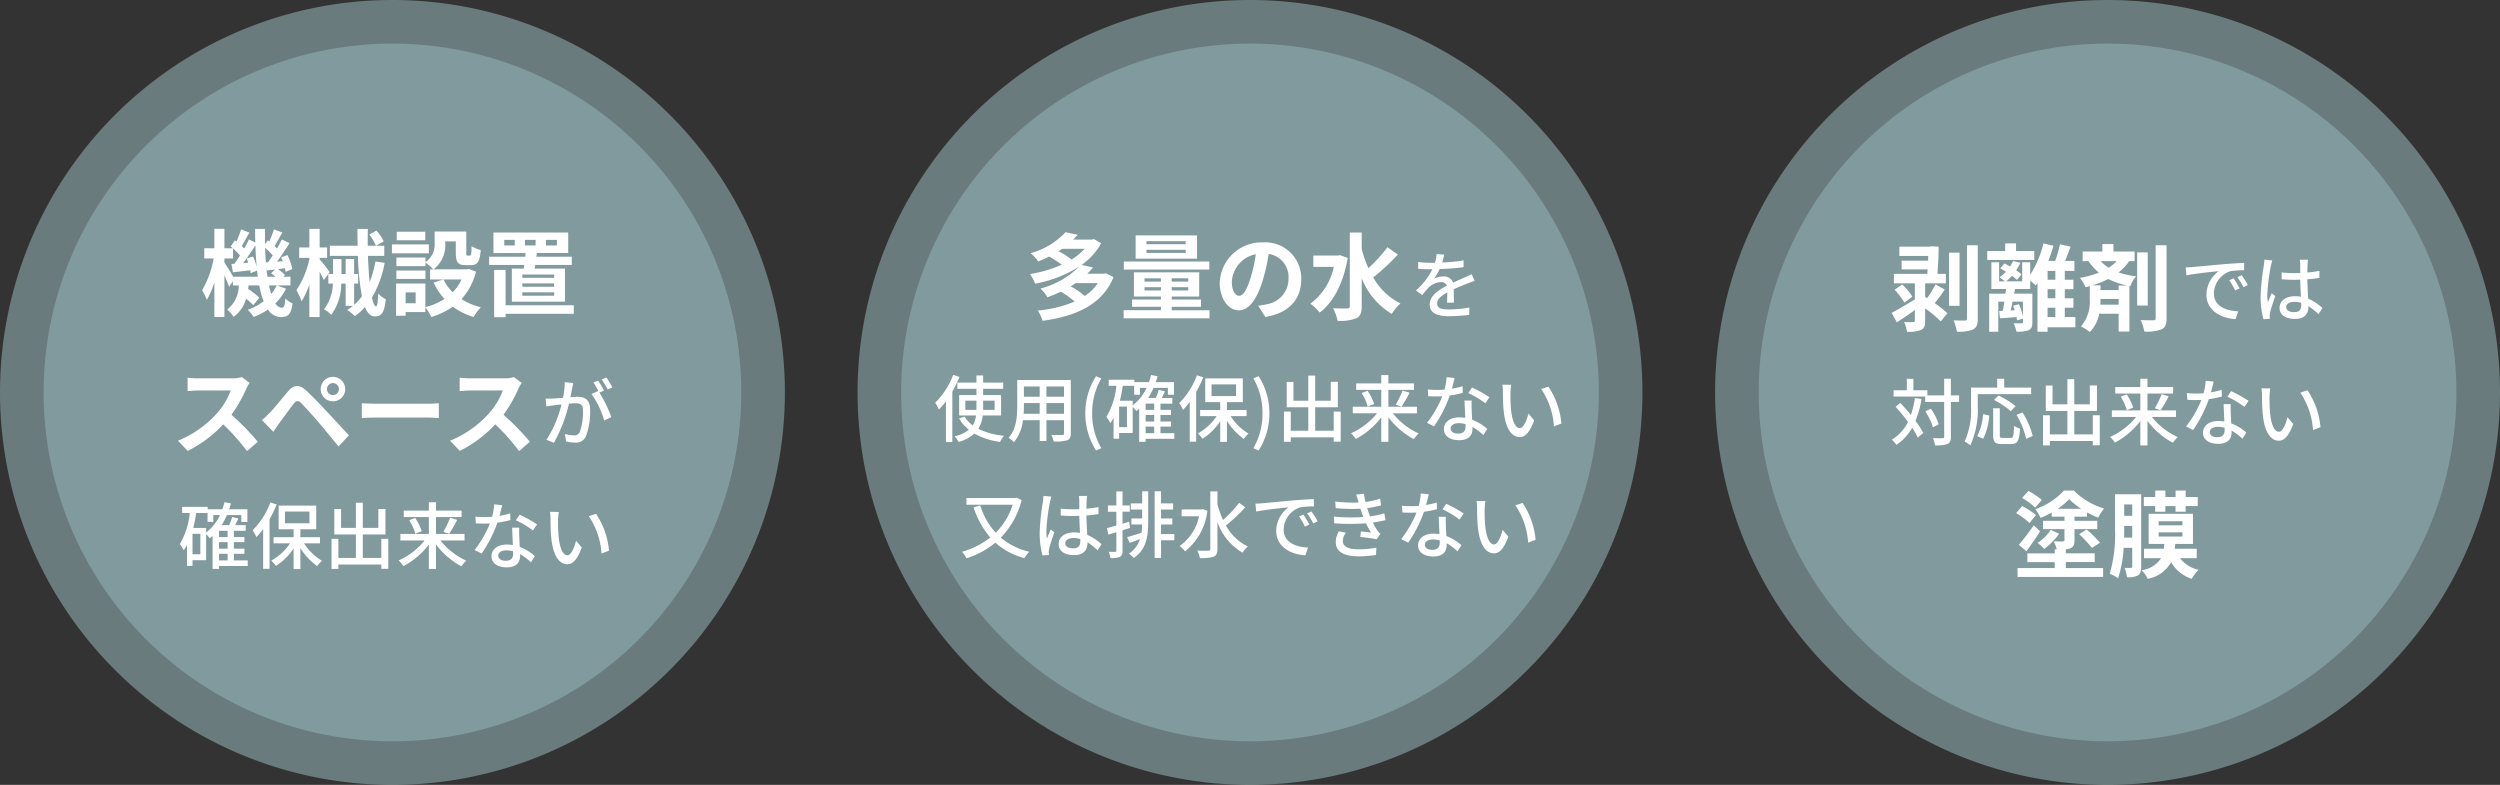 <svg xmlns="http://www.w3.org/2000/svg" width="344" height="107.999" viewBox="0 0 344 107.999">
  <rect x="0" y="0" width="344" height="107.999" fill="#333333" stroke="none"/>
  <defs>
    <style>
      .cls-1, .cls-2 {
        fill: #819a9d;
      }

      .cls-1 {
        opacity: 0.695;
      }

      .cls-3 {
        fill: #fff;
      }
    </style>
  </defs>
  <g id="グループ_875" data-name="グループ 875" transform="translate(-5035 322)">
    <path id="パス_203" data-name="パス 203" class="cls-1" d="M54,108h0a54,54,0,1,1,54-54,54,54,0,0,1-54,54" transform="translate(5271 -322)"/>
    <path id="パス_1" data-name="パス 1" class="cls-2" d="M48,96h0A48,48,0,1,1,96,48,48,48,0,0,1,48,96" transform="translate(5277 -316)"/>
    <path id="パス_706" data-name="パス 706" class="cls-3" d="M6.331-5.369A15.064,15.064,0,0,1,5.174-3.484L4.9-3.64V-5.512H7.748v-1.3H6.6c.078-1.2.156-2.587.156-3.744l-1.014-.052-.247.052H1.352v1.274H5.33l-.026.65H1.664v1.2H5.239L5.2-6.812H.6v1.3H3.484V-3.3C2.3-2.574,1.092-1.872.286-1.443l.728,1.3c.728-.494,1.625-1.079,2.47-1.69V-.377c0,.143-.052.182-.234.195S2.535-.169,2-.195a5.106,5.106,0,0,1,.4,1.339A4.526,4.526,0,0,0,4.329.9C4.784.689,4.9.325,4.9-.364v-1.7A15.179,15.179,0,0,1,7.046-.273L7.969-1.4A14.3,14.3,0,0,0,6.214-2.782c.468-.572.962-1.248,1.391-1.872ZM.7-4.628A8.975,8.975,0,0,1,2.041-2.847l1.1-.832a7.94,7.94,0,0,0-1.4-1.677ZM9.633-9.737H8.19v7.319H9.633Zm1.027-1.014V-.676c0,.221-.078.286-.3.286s-.871,0-1.547-.026a7.179,7.179,0,0,1,.455,1.547,5.188,5.188,0,0,0,2.236-.3c.468-.26.637-.663.637-1.5V-10.751Zm9.256.793H17.407v-1.053H15.912v1.053h-2.47v1.222h6.474Zm1.833,7.8h1.066V-.871H21.749Zm1.066-3.848H21.749V-7.215h1.066Zm0,2.548H21.749V-4.706h1.066Zm-4.459.468V-.975a9.932,9.932,0,0,0-.546-1.664L17-2.431c.078.195.156.4.221.624l-.559.026c.091-.364.182-.78.26-1.209ZM25.571-.871H24.115V-2.158H25.3v-1.3H24.115V-4.706H25.3v-1.3H24.115V-7.215h1.326V-8.593H24.154c.247-.6.507-1.3.754-1.963l-1.456-.325a17.409,17.409,0,0,1-.663,2.288h-.936a19.774,19.774,0,0,0,.7-2.093L21.177-11a14.588,14.588,0,0,1-1.82,4.316V-8.411h-1.1v2.626h-2.21a6.271,6.271,0,0,0,.793-.767,5.729,5.729,0,0,1,.689.572l.624-.767a6.54,6.54,0,0,0-.728-.559,6.214,6.214,0,0,0,.572-1.04L17-8.58a6.122,6.122,0,0,1-.416.754c-.26-.156-.52-.3-.754-.429l-.6.676c.247.143.52.3.78.468a5.415,5.415,0,0,1-.871.767c.208.143.533.39.741.559H15.08V-8.411H14.014v3.679h2.015c-.026.208-.052.416-.078.637H13.715V1.144h1.248V-2.99h.845c-.078.442-.143.884-.234,1.261l-.481.026.1,1c.7-.039,1.469-.1,2.275-.169a3.717,3.717,0,0,1,.078.455l.806-.247v.481c0,.13-.039.169-.195.169S17.524,0,17.069-.026a4.67,4.67,0,0,1,.39,1.157A4.175,4.175,0,0,0,19.136.936c.416-.208.52-.52.52-1.1V-4.095H17.147l.117-.637h2.093V-5.889c.286.234.585.507.754.676.078-.117.169-.234.247-.364V1.144h1.391V.533h3.822Zm5.954-4.342v.624h-2.5v-.65H27.911a12.967,12.967,0,0,0,2.184-.871,10.738,10.738,0,0,0,2.613.9ZM29-2.574a7.186,7.186,0,0,0,.026-.728v-.065h2.5v.793Zm2.236-5.993a5.328,5.328,0,0,1-1.079.91,7.011,7.011,0,0,1-1.118-.91Zm2.483,0V-9.893H30.81V-10.92H29.289v1.027H26.572v1.326h.793A8.2,8.2,0,0,0,28.8-6.981a14.087,14.087,0,0,1-2.6.715,7.085,7.085,0,0,1,.78,1.287c.195-.052.377-.1.572-.156v1.807A5.234,5.234,0,0,1,26.338.416a6.724,6.724,0,0,1,1.222.767,4.761,4.761,0,0,0,1.287-2.509h2.678V1.118h1.482V-5.148l.13.026a3.572,3.572,0,0,1,.806-1.352,13.1,13.1,0,0,1-2.431-.533,6.625,6.625,0,0,0,1.456-1.56Zm1.807-1.2H34.073v7.306h1.456Zm1.092-.988V-.715c0,.208-.091.286-.325.286s-.988,0-1.742-.026a6.157,6.157,0,0,1,.507,1.573A5.576,5.576,0,0,0,37.44.806c.507-.234.676-.663.676-1.521V-10.751Z" transform="translate(5295 -277.5)"/>
    <path id="パス_707" data-name="パス 707" class="cls-3" d="M.75-6.7l.1,1.09c1.12-.24,3.45-.48,4.46-.58a4.011,4.011,0,0,0-1.7,3.25C3.61-.74,5.66.31,7.62.41L7.98-.66c-1.65-.07-3.35-.68-3.35-2.5A3.316,3.316,0,0,1,6.84-6.17a9.637,9.637,0,0,1,1.95-.14V-7.32c-.69.02-1.69.08-2.76.17-1.84.16-3.62.33-4.35.4C1.48-6.73,1.13-6.71.75-6.7Zm6.6,1.5-.6.26a9.456,9.456,0,0,1,.8,1.4l.62-.28A13.961,13.961,0,0,0,7.35-5.2Zm1.11-.43-.6.27A9.385,9.385,0,0,1,8.7-3.98l.61-.29A14.444,14.444,0,0,0,8.46-5.63Zm6.12,4.38c0-.43.47-.72,1.14-.72a3.223,3.223,0,0,1,.93.14v.27c0,.63-.23,1.01-.97,1.01C15.04-.55,14.58-.78,14.58-1.25Zm3-6.51H16.45a4.921,4.921,0,0,1,.06.64v1.18c-.28.01-.55.02-.83.02a16.281,16.281,0,0,1-1.73-.09l.01.94c.58.04,1.13.07,1.71.07.28,0,.56-.01.84-.02.02.78.06,1.64.1,2.34a5.322,5.322,0,0,0-.81-.06c-1.34,0-2.13.68-2.13,1.6,0,.96.79,1.52,2.14,1.52,1.39,0,1.83-.79,1.83-1.71v-.05A9.508,9.508,0,0,1,19.03-.27l.54-.84A6.6,6.6,0,0,0,17.6-2.4c-.03-.77-.1-1.67-.11-2.67.58-.04,1.14-.11,1.66-.19v-.97A15.467,15.467,0,0,1,17.49-6c.01-.46.02-.89.03-1.14C17.53-7.34,17.55-7.56,17.58-7.76Zm-4.91.09-1.09-.1c-.01.26-.05.58-.08.83a30.683,30.683,0,0,0-.44,4.19A11.7,11.7,0,0,0,11.45.43l.89-.07c-.01-.12-.02-.27-.03-.37a2.581,2.581,0,0,1,.05-.46c.11-.51.45-1.53.72-2.29l-.5-.39c-.16.37-.38.87-.52,1.28a6.505,6.505,0,0,1-.08-1.07,26.437,26.437,0,0,1,.49-3.96C12.51-7.08,12.61-7.49,12.67-7.67Z" transform="translate(5335 -278.5)"/>
    <path id="パス_708" data-name="パス 708" class="cls-3" d="M-26.51-5.72a13.387,13.387,0,0,1-.55,2.32c-.48-.58-.98-1.16-1.46-1.66l-.65.53a25.988,25.988,0,0,1,1.71,2.08A5.819,5.819,0,0,1-29.68-.01a5.154,5.154,0,0,1,.63.72,6.764,6.764,0,0,0,2.16-2.35,10.1,10.1,0,0,1,.78,1.35l.75-.63a12.224,12.224,0,0,0-1.07-1.67A13.557,13.557,0,0,0-25.6-5.6Zm6.08-.37h-1.13v-2.3h-.92v2.3h-2.31V-6.8h-1.93V-8.38h-.9V-6.8h-1.82v.86h4.34v.75h2.62V-.42c0,.17-.07.22-.24.22s-.71.01-1.31-.01a4.3,4.3,0,0,1,.3.99A4.723,4.723,0,0,0-22.01.59c.32-.17.45-.44.45-1.01V-5.19h1.13Zm-2.8,3.98a7.519,7.519,0,0,0-1.09-2.15l-.76.36a8.326,8.326,0,0,1,1.05,2.19Zm5.37-4.16h7.35v-.9h-3.71V-8.39h-.97v1.22h-3.6v2.54A10.4,10.4,0,0,1-19.67.25a4.74,4.74,0,0,1,.79.53,11.9,11.9,0,0,0,1.02-5.41Zm5.21,1.65A12.445,12.445,0,0,0-15-6.08l-.63.61a12.331,12.331,0,0,1,2.31,1.54Zm-4.46,4.5a8.658,8.658,0,0,0,.83-3.2l-.85-.19a7.556,7.556,0,0,1-.81,3.02Zm2.69-.12c-.34,0-.41-.06-.41-.41V-4.32h-.91V-.65C-15.74.3-15.5.6-14.56.6h1.3c.88,0,1.12-.46,1.21-2.12a2.926,2.926,0,0,1-.82-.38c-.05,1.41-.1,1.66-.46,1.66Zm1.89-3.18a11.025,11.025,0,0,1,1.32,3.3l.91-.38a10.687,10.687,0,0,0-1.41-3.25Zm10.5.06V-.73H-4.58V-3.96h3.12v-3.5h-.98v2.6H-4.58V-8.32h-.95v3.46H-7.57V-7.45H-8.5v3.49h2.97V-.73H-7.94V-3.36h-.94V.79h.94V.18h5.91V.77h.96V-3.36Zm11.45.23v-.9H5.49V-6.35H9.02v-.89H5.49V-8.39H4.51v1.15H1.06v.89H4.51v2.32H.59v.9H3.93A9.68,9.68,0,0,1,.35-.38,4.47,4.47,0,0,1,1.01.4a10.655,10.655,0,0,0,3.5-2.96V.79h.98V-2.58A10.753,10.753,0,0,0,9,.43a4.56,4.56,0,0,1,.65-.79A9.659,9.659,0,0,1,6.1-3.13ZM1.81-5.92a7.279,7.279,0,0,1,.84,1.86l.88-.35a7.125,7.125,0,0,0-.9-1.82ZM7.3-4.05A17.881,17.881,0,0,0,8.41-5.97l-.97-.29A12.4,12.4,0,0,1,6.5-4.32Zm7.3-3.94L13.5-8.1a8.161,8.161,0,0,1-.29,1.71c-.35.03-.7.04-1.03.04-.4,0-.88-.02-1.27-.06l.07.93c.4.02.82.03,1.2.03.24,0,.48-.01.73-.02a15.018,15.018,0,0,1-2.1,3.65l.96.49a17.892,17.892,0,0,0,2.17-4.25,13.423,13.423,0,0,0,1.79-.36l-.03-.92a9.562,9.562,0,0,1-1.47.34C14.38-7.08,14.52-7.64,14.6-7.99Zm-.54,6.93c0-.41.45-.71,1.11-.71a3.482,3.482,0,0,1,.93.13c.01.13.01.25.01.34,0,.54-.25.96-1.01.96C14.42-.34,14.06-.63,14.06-1.06Zm2.89-3.83h-.98c.02.66.07,1.6.1,2.39a5.733,5.733,0,0,0-.85-.07c-1.24,0-2.09.66-2.09,1.6,0,1.04.94,1.54,2.1,1.54,1.32,0,1.83-.69,1.83-1.54v-.28a7.8,7.8,0,0,1,1.5,1.12l.53-.85a6.516,6.516,0,0,0-2.07-1.26c-.03-.57-.06-1.15-.07-1.48C16.94-4.12,16.93-4.47,16.95-4.89Zm1.88.38.57-.83A17.7,17.7,0,0,0,17-6.68l-.51.77A12.716,12.716,0,0,1,18.83-4.51Zm3.56-2.54-1.22-.02a5.116,5.116,0,0,1,.08.94c0,.6.01,1.8.11,2.68C21.63-.82,22.56.14,23.57.14c.73,0,1.35-.59,1.98-2.3l-.79-.93c-.23.91-.67,2-1.17,2-.67,0-1.08-1.06-1.23-2.63a22.389,22.389,0,0,1-.07-2.25A8.186,8.186,0,0,1,22.39-7.05Zm5.12.25-.99.33a10.379,10.379,0,0,1,1.75,5.14l1.03-.4A10.892,10.892,0,0,0,27.51-6.8Z" transform="translate(5325 -261.5)"/>
    <path id="パス_709" data-name="パス 709" class="cls-3" d="M-9.048-9.711a9.9,9.9,0,0,0-1.846-1.235l-.871.962A9.431,9.431,0,0,1-9.958-8.658Zm-.806,2.093a9.233,9.233,0,0,0-1.9-1.248l-.832.975a9.988,9.988,0,0,1,1.846,1.352Zm-1.313,4.979c.624-.845,1.313-1.846,1.885-2.743l-.871-.845a31.063,31.063,0,0,1-2.054,2.691ZM-7.826-5.59A6.253,6.253,0,0,1-9.633-3.8a5.489,5.489,0,0,1,.9.832A8.552,8.552,0,0,0-6.669-5.057Zm.962-2.9A9.385,9.385,0,0,0-5.278-9.815,9.312,9.312,0,0,0-3.627-8.489Zm1.118,7.332h3.978v-1.2H-5.746V-2.9a2.688,2.688,0,0,0,.637-.156c.442-.195.559-.507.559-1.131V-5.694h3.133V-6.838H-4.55V-7.41h1.729v-.585a13.527,13.527,0,0,0,1.534.728A7.731,7.731,0,0,1-.481-8.528,9.845,9.845,0,0,1-4.641-11H-5.993A9.7,9.7,0,0,1-9.932-8.437a6.93,6.93,0,0,1,.715,1.2,11.879,11.879,0,0,0,1.534-.741v.572h1.755v.572H-8.879v1.144h2.951V-4.2c0,.143-.065.182-.221.2S-6.9-4-7.41-4.017a5.262,5.262,0,0,1,.416,1.092h-.273v.572h-3.77v1.2h3.77v.819h-5.122V.884H-.611V-.338H-5.746Zm1.833-3.848a16.1,16.1,0,0,1,1.755,1.9l1.118-.715a17.345,17.345,0,0,0-1.833-1.82ZM6.552-8.086h1.4v-.78h1.4v.78h1.391v-.78h1.664v-1.248H10.751V-11H9.36v.884h-1.4V-11h-1.4v.884H4.992v1.248h1.56ZM2.275-4.524c.013-.455.013-.884.013-1.287v-.325H3.393v1.612ZM3.393-9.087v1.56H2.288v-1.56Zm1.235-1.4h-3.6v4.68A19.62,19.62,0,0,1,.3.455a4.459,4.459,0,0,1,1.144.624,15.674,15.674,0,0,0,.767-4.2H3.393V-.559c0,.143-.052.195-.169.195-.143.013-.52.013-.9,0A4.628,4.628,0,0,1,2.678.923,2.82,2.82,0,0,0,4.186.676c.351-.234.442-.611.442-1.209Zm2.4,5.239h3.276v.572H7.033Zm0-1.521h3.276v.559H7.033ZM12.272-1.69v-1.3H9.243c.026-.221.052-.429.078-.663h2.431V-7.8h-6.1v4.147H7.813q-.039.351-.078.663H5.018v1.3h2.34A3.735,3.735,0,0,1,4.693-.039,3.613,3.613,0,0,1,5.5,1.144a4.569,4.569,0,0,0,3.25-2.3,4.945,4.945,0,0,0,2.834,2.3A5.649,5.649,0,0,1,12.532-.1,4.339,4.339,0,0,1,9.971-1.69Z" transform="translate(5325 -243.5)"/>
    <path id="パス_203-2" data-name="パス 203" class="cls-1" d="M54,108h0a54,54,0,1,1,54-54,54,54,0,0,1-54,54" transform="translate(5153 -322)"/>
    <path id="パス_1-2" data-name="パス 1" class="cls-2" d="M48,96h0A48,48,0,1,1,96,48,48,48,0,0,1,48,96" transform="translate(5159 -316)"/>
    <path id="パス_710" data-name="パス 710" class="cls-3" d="M10.062-4.043A6.285,6.285,0,0,1,8.268-2.275,11.311,11.311,0,0,0,6.318-3.6c.247-.143.468-.286.689-.442ZM8.242-8.762A8.1,8.1,0,0,1,6.448-7.293,10.706,10.706,0,0,0,4.654-8.424c.169-.117.325-.221.481-.338ZM11.18-5.395l-.26.065H8.593A10,10,0,0,0,9.4-6.188l-1.56-.364a8.894,8.894,0,0,0,2.678-2.977L9.529-10.1l-.26.065h-2.6q.331-.331.624-.663L5.616-11.05a10.31,10.31,0,0,1-4.8,2.886A5.419,5.419,0,0,1,1.859-7.02,14.406,14.406,0,0,0,3.354-7.7,14.881,14.881,0,0,1,5.1-6.578,17.424,17.424,0,0,1,.715-5.291,5.464,5.464,0,0,1,1.43-3.965,17.208,17.208,0,0,0,7.462-6.292a11.839,11.839,0,0,1-5.3,3,4.431,4.431,0,0,1,.949,1.2,16.3,16.3,0,0,0,1.859-.78A13.836,13.836,0,0,1,6.877-1.508,16.864,16.864,0,0,1,1.807-.273a6.1,6.1,0,0,1,.65,1.417C6.916.533,10.647-1,12.22-4.862Zm10.972-4h-5.4v-.416h5.4Zm0,1.2h-5.4v-.429h5.4Zm1.56-2.418h-8.45V-7.41h8.45Zm1.69,3.6H13.637v1.105H25.4ZM16.484-3.029v-.455h2.262v.455Zm0-1.677h2.262v.455H16.484Zm6.019.455H20.228v-.455H22.5Zm0,1.222H20.228v-.455H22.5ZM20.228-.312V-.78h4.03v-1h-4.03V-2.2h3.783V-5.525H15.028V-2.2h3.718v.416H14.768v1h3.978v.468H13.611V.806H25.428V-.312ZM38.051-4.576A4.95,4.95,0,0,0,32.8-9.646a5.776,5.776,0,0,0-5.967,5.564c0,2.2,1.2,3.783,2.639,3.783,1.417,0,2.535-1.612,3.315-4.238a26.291,26.291,0,0,0,.78-3.523A3.214,3.214,0,0,1,36.3-4.628a3.528,3.528,0,0,1-2.964,3.484,10,10,0,0,1-1.209.208L33.1.611C36.374.1,38.051-1.833,38.051-4.576ZM28.5-4.251a4.092,4.092,0,0,1,3.3-3.77,19.513,19.513,0,0,1-.689,3.146C30.576-3.12,30.069-2.3,29.523-2.3,29.016-2.3,28.5-2.938,28.5-4.251Zm14.9-3.64-.286.052H39.715v1.56h2.821A8.515,8.515,0,0,1,39.3-1.209,6.038,6.038,0,0,1,40.586.013c1.833-1.352,3.263-3.991,3.861-7.514Zm6.513-1.092A21.407,21.407,0,0,1,47.294-6.1a17.259,17.259,0,0,1-.923-2.613V-11H44.733V-.871c0,.221-.091.312-.351.312s-1.092.013-1.95-.026a6.106,6.106,0,0,1,.611,1.729A6.087,6.087,0,0,0,45.63.793c.533-.26.741-.728.741-1.664V-4.706a10.016,10.016,0,0,0,4.134,4.9,6.49,6.49,0,0,1,1.2-1.443,8.705,8.705,0,0,1-3.744-3.575A32.664,32.664,0,0,0,51.35-7.969Z" transform="translate(5176 -279)"/>
    <path id="パス_711" data-name="パス 711" class="cls-3" d="M4.72-7.96,3.68-8.04a4.98,4.98,0,0,1-.23,1.19c-.2.01-.4.01-.59.01a12.926,12.926,0,0,1-1.72-.11v.94c.56.04,1.25.06,1.67.06H3.1A10.048,10.048,0,0,1,.84-3.03l.86.64a10.876,10.876,0,0,1,.91-1.07,2.549,2.549,0,0,1,1.66-.72.8.8,0,0,1,.82.5c-1.16.59-2.36,1.37-2.36,2.6S3.89.51,5.38.51A25.465,25.465,0,0,0,8.16.33L8.19-.68a17.028,17.028,0,0,1-2.78.26c-1.01,0-1.66-.14-1.66-.82,0-.59.54-1.05,1.4-1.52-.01.49-.02,1.06-.04,1.41h.95c-.01-.48-.02-1.28-.03-1.85.7-.32,1.35-.58,1.86-.78.3-.12.73-.28,1.02-.37L8.5-5.27c-.32.16-.61.29-.95.44-.47.22-.98.43-1.6.72a1.316,1.316,0,0,0-1.34-.85,2.937,2.937,0,0,0-1.28.3A8.024,8.024,0,0,0,4.1-5.98a30.9,30.9,0,0,0,3.29-.26v-.93a23.054,23.054,0,0,1-2.94.29C4.58-7.31,4.66-7.68,4.72-7.96Z" transform="translate(5229 -279)"/>
    <path id="パス_712" data-name="パス 712" class="cls-3" d="M-40.84-8.42a10.8,10.8,0,0,1-2.48,3.84,6.2,6.2,0,0,1,.51.94,10.159,10.159,0,0,0,.97-1.14V.83h.88V-6.12a17,17,0,0,0,.99-2.01Zm1.67,4.82V-4.87h1.53V-3.6Zm4.03-1.27V-3.6h-1.58V-4.87Zm.89,2.04V-5.64h-2.47V-6.5h2.76v-.85h-2.76v-.99h-.92v.99h-2.63v.85h2.63v.86h-2.38v2.81h2.32a3.316,3.316,0,0,1-.45,1.36,4.108,4.108,0,0,1-1.12-1.2l-.76.24A5.442,5.442,0,0,0-38.69-.87a4.58,4.58,0,0,1-1.97.9,3.97,3.97,0,0,1,.57.78A5.275,5.275,0,0,0-37.93-.34,9.708,9.708,0,0,0-34.39.8a4.06,4.06,0,0,1,.55-.84A9.908,9.908,0,0,1-37.39-1a4.06,4.06,0,0,0,.61-1.83Zm6.24-.23V-4.54h2.42v1.48Zm-3.14,0c.03-.37.04-.74.04-1.08v-.4h2.17v1.48Zm2.21-3.76v1.41h-2.17V-6.82Zm3.35,1.41h-2.42V-6.82h2.42Zm.93-2.3h-7.37v3.56c0,1.41-.1,3.18-1.19,4.39a3.078,3.078,0,0,1,.73.61,5.736,5.736,0,0,0,1.25-3.03h2.3V.68h.93V-2.18h2.42V-.39c0,.19-.07.25-.25.25s-.85.01-1.49-.02a3.842,3.842,0,0,1,.31.9A5.474,5.474,0,0,0-25.15.58c.36-.14.49-.42.49-.96Zm3.48,9.7.72-.32a9.337,9.337,0,0,1-1.26-4.8,9.388,9.388,0,0,1,1.26-4.8l-.72-.31a9.423,9.423,0,0,0-1.48,5.11A9.432,9.432,0,0,0-21.18,1.99Zm6.82-3.29h1.18v.91h-1.18Zm-1.78-3.56h-1.77c.17-.65.3-1.35.41-2.05h1.56v1.23h.79v-.95h.92a6.349,6.349,0,0,1-1.91,2.4Zm-.79,3.63h-1.08V-4.05h1.08Zm3.75-2.37h-1.18v-.86h1.18Zm0,1.6h-1.18v-.9h1.18Zm2.77,1.61h-1.91V-1.3h1.45V-2h-1.45v-.9h1.45v-.7h-1.45v-.86h1.63v-.78h-1.45c.15-.29.3-.61.44-.92l-.86-.19a7.627,7.627,0,0,1-.41,1.11h-1.04a8.746,8.746,0,0,0,.74-1.39h1.97v.95h.84V-7.42h-2.51c.09-.26.18-.53.25-.81l-.89-.17a10.115,10.115,0,0,1-.29.98h-2.02v-.33h-3.52v.84h1.05a10.189,10.189,0,0,1-1.36,4.26,6.748,6.748,0,0,1,.52.88,5.558,5.558,0,0,0,.46-.75V.36h.76V-.42h1.87V-4a4.614,4.614,0,0,1,.5.57q.2-.15.39-.33V.79h.89V.38h3.95ZM-7.3-8.36A10.686,10.686,0,0,1-9.74-4.53a5.5,5.5,0,0,1,.52.94A10.679,10.679,0,0,0-8.29-4.7V.77h.88V-6.05a18.018,18.018,0,0,0,.98-2.03Zm2.01,1.25h3.37V-5.5H-5.29ZM-.47-2.74v-.84h-2.7V-4.67H-.99V-7.93H-6.16v3.26H-4.1v1.09H-6.86v.84h2.27A7.332,7.332,0,0,1-7.18-.36a4.1,4.1,0,0,1,.64.74A8.137,8.137,0,0,0-4.1-2.04V.8h.93V-2.09A8.584,8.584,0,0,0-.85.4,4.156,4.156,0,0,1-.2-.34a7.433,7.433,0,0,1-2.47-2.4ZM1.18,1.99A9.355,9.355,0,0,0,2.67-3.13,9.346,9.346,0,0,0,1.18-8.24l-.72.31a9.389,9.389,0,0,1,1.26,4.8A9.337,9.337,0,0,1,.46,1.67ZM11.52-3.36V-.73H8.97V-3.96h3.12v-3.5h-.98v2.6H8.97V-8.32H8.02v3.46H5.98V-7.45H5.05v3.49H8.02V-.73H5.61V-3.36H4.67V.79h.94V.18h5.91V.77h.96V-3.36Zm11.45.23v-.9H19.04V-6.35h3.53v-.89H19.04V-8.39h-.98v1.15H14.61v.89h3.45v2.32H14.14v.9h3.34A9.68,9.68,0,0,1,13.9-.38a4.47,4.47,0,0,1,.66.78,10.655,10.655,0,0,0,3.5-2.96V.79h.98V-2.58A10.753,10.753,0,0,0,22.55.43a4.561,4.561,0,0,1,.65-.79,9.659,9.659,0,0,1-3.55-2.77ZM15.36-5.92a7.279,7.279,0,0,1,.84,1.86l.88-.35a7.125,7.125,0,0,0-.9-1.82Zm5.49,1.87a17.881,17.881,0,0,0,1.11-1.92l-.97-.29a12.4,12.4,0,0,1-.94,1.94Zm7.3-3.94-1.1-.11a8.161,8.161,0,0,1-.29,1.71c-.35.03-.7.04-1.03.04-.4,0-.88-.02-1.27-.06l.07.93c.4.02.82.03,1.2.03.24,0,.48-.01.73-.02a15.018,15.018,0,0,1-2.1,3.65l.96.49a17.892,17.892,0,0,0,2.17-4.25,13.423,13.423,0,0,0,1.79-.36l-.03-.92a9.562,9.562,0,0,1-1.47.34C27.93-7.08,28.07-7.64,28.15-7.99Zm-.54,6.93c0-.41.45-.71,1.11-.71a3.482,3.482,0,0,1,.93.13c.01.13.01.25.01.34,0,.54-.25.96-1.01.96C27.97-.34,27.61-.63,27.61-1.06ZM30.5-4.89h-.98c.02.66.07,1.6.1,2.39a5.733,5.733,0,0,0-.85-.07c-1.24,0-2.09.66-2.09,1.6,0,1.04.94,1.54,2.1,1.54,1.32,0,1.83-.69,1.83-1.54v-.28a7.8,7.8,0,0,1,1.5,1.12l.53-.85a6.516,6.516,0,0,0-2.07-1.26c-.03-.57-.06-1.15-.07-1.48C30.49-4.12,30.48-4.47,30.5-4.89Zm1.88.38.57-.83a17.7,17.7,0,0,0-2.4-1.34l-.51.77A12.716,12.716,0,0,1,32.38-4.51Zm3.56-2.54-1.22-.02a5.116,5.116,0,0,1,.08.94c0,.6.01,1.8.11,2.68C35.18-.82,36.11.14,37.12.14c.73,0,1.35-.59,1.98-2.3l-.79-.93c-.23.91-.67,2-1.17,2-.67,0-1.08-1.06-1.23-2.63a22.389,22.389,0,0,1-.07-2.25A8.186,8.186,0,0,1,35.94-7.05Zm5.12.25-.99.33a10.379,10.379,0,0,1,1.75,5.14l1.03-.4A10.892,10.892,0,0,0,41.06-6.8Z" transform="translate(5207 -262)"/>
    <path id="パス_713" data-name="パス 713" class="cls-3" d="M-32.09-7.52l-.17.05h-6.76v.92h6.37A9.436,9.436,0,0,1-34.99-2.7a9.77,9.77,0,0,1-2.13-3.75l-.91.26a11.888,11.888,0,0,0,2.29,4.15A11.434,11.434,0,0,1-39.63-.07a3.756,3.756,0,0,1,.62.89,11.787,11.787,0,0,0,3.97-2.15A9.587,9.587,0,0,0-31.03.8a4.259,4.259,0,0,1,.65-.88,9.287,9.287,0,0,1-3.91-1.94,11.392,11.392,0,0,0,2.87-5.17Zm6.67,6.27c0-.43.47-.72,1.14-.72a3.223,3.223,0,0,1,.93.14v.27c0,.63-.23,1.01-.97,1.01C-24.96-.55-25.42-.78-25.42-1.25Zm3-6.51h-1.13a4.921,4.921,0,0,1,.06.64v1.18c-.28.01-.55.02-.83.02a16.281,16.281,0,0,1-1.73-.09l.01.94c.58.04,1.13.07,1.71.07.28,0,.56-.01.84-.02.02.78.06,1.64.1,2.34a5.322,5.322,0,0,0-.81-.06c-1.34,0-2.13.68-2.13,1.6,0,.96.79,1.52,2.14,1.52,1.39,0,1.83-.79,1.83-1.71v-.05A9.508,9.508,0,0,1-20.97-.27l.54-.84A6.6,6.6,0,0,0-22.4-2.4c-.03-.77-.1-1.67-.11-2.67.58-.04,1.14-.11,1.66-.19v-.97A15.467,15.467,0,0,1-22.51-6c.01-.46.02-.89.03-1.14C-22.47-7.34-22.45-7.56-22.42-7.76Zm-4.91.09-1.09-.1c-.01.26-.05.58-.08.83a30.683,30.683,0,0,0-.44,4.19A11.7,11.7,0,0,0-28.55.43l.89-.07c-.01-.12-.02-.27-.03-.37a2.581,2.581,0,0,1,.05-.46c.11-.51.45-1.53.72-2.29l-.5-.39c-.16.37-.38.87-.52,1.28a6.505,6.505,0,0,1-.08-1.07,26.437,26.437,0,0,1,.49-3.96C-27.49-7.08-27.39-7.49-27.33-7.67Zm10.7,3.46-.91.27V-5.59h1v-.86h-1V-8.38h-.85v1.93h-1.16v.86h1.16v1.9c-.49.14-.94.27-1.3.36l.21.9c.33-.11.7-.22,1.09-.34V-.24c0,.14-.05.17-.18.17-.11.01-.48.01-.88,0a2.969,2.969,0,0,1,.25.86A2.983,2.983,0,0,0-17.9.62c.27-.15.36-.4.36-.86V-3.03c.34-.11.69-.22,1.03-.33Zm1.79-2.52H-16.4v.84h1.56v1.23h-1.48v.83h1.48a10.523,10.523,0,0,1-.09,1.14c-.74.24-1.45.46-1.98.6l.36.8c.44-.16.93-.34,1.42-.53A3.721,3.721,0,0,1-16.66.17,4.324,4.324,0,0,1-16,.79c1.77-1.22,1.99-3.02,1.99-5V-8.4h-.83Zm4.43,4.22h-1.83V-3.83h1.55v-.83h-1.55V-5.89h1.66v-.84h-1.66V-8.4h-.88V.77h.88V-1.66h1.83Zm3.92-3.43-.18.04H-9.41v.94h2.4A6.7,6.7,0,0,1-9.69-.86a3.759,3.759,0,0,1,.76.73A8.466,8.466,0,0,0-5.86-5.71Zm4.99-.87A17.355,17.355,0,0,1-3.71-4.45,13.694,13.694,0,0,1-4.48-6.6V-8.38h-.98V-.47c0,.18-.08.25-.28.25s-.83.01-1.51-.02A4.369,4.369,0,0,1-6.89.79,5.512,5.512,0,0,0-4.99.6c.36-.17.51-.46.51-1.07V-4.16A7.869,7.869,0,0,0-1.02.05,4.058,4.058,0,0,1-.3-.81,6.691,6.691,0,0,1-3.31-3.69,23.034,23.034,0,0,0-.64-6.2ZM.75-6.7l.1,1.09c1.12-.24,3.45-.48,4.46-.58a4.011,4.011,0,0,0-1.7,3.25C3.61-.74,5.66.31,7.62.41L7.98-.66c-1.65-.07-3.35-.68-3.35-2.5A3.316,3.316,0,0,1,6.84-6.17a9.637,9.637,0,0,1,1.95-.14V-7.32c-.69.02-1.69.08-2.76.17-1.84.16-3.62.33-4.35.4C1.48-6.73,1.13-6.71.75-6.7Zm6.6,1.5-.6.26a9.456,9.456,0,0,1,.8,1.4l.62-.28A13.961,13.961,0,0,0,7.35-5.2Zm1.11-.43-.6.27A9.385,9.385,0,0,1,8.7-3.98l.61-.29A14.444,14.444,0,0,0,8.46-5.63Zm6.46-1.32.03.09a20.35,20.35,0,0,1-3.22-.13l.06.91A23.7,23.7,0,0,0,15.2-6c.07.21.14.44.23.7.05.14.11.29.17.44a23.368,23.368,0,0,1-4.06-.06l.05.93a31.922,31.922,0,0,0,4.38,0,10.309,10.309,0,0,0,.68,1.26c-.31-.03-.91-.09-1.39-.14l-.08.76a22.079,22.079,0,0,1,2.26.31l.5-.74a2.61,2.61,0,0,1-.41-.47,9.409,9.409,0,0,1-.62-1.09,16.286,16.286,0,0,0,1.73-.33l-.16-.94a11.01,11.01,0,0,1-1.96.42c-.07-.19-.14-.37-.2-.54s-.13-.38-.2-.59a13.83,13.83,0,0,0,1.92-.39l-.13-.91a10.99,10.99,0,0,1-2.02.45,9.311,9.311,0,0,1-.21-1.13l-1.07.12C14.73-7.61,14.83-7.27,14.92-6.95ZM13.2-2.7l-.98-.19a3.025,3.025,0,0,0-.42,1.5C11.82-.04,12.98.55,14.96.55A15.788,15.788,0,0,0,17.34.37l.05-1.01a11.813,11.813,0,0,1-2.44.22c-1.46,0-2.18-.37-2.18-1.16A1.92,1.92,0,0,1,13.2-2.7ZM24.6-7.99,23.5-8.1a8.161,8.161,0,0,1-.29,1.71c-.35.03-.7.04-1.03.04-.4,0-.88-.02-1.27-.06l.07.93c.4.02.82.03,1.2.03.24,0,.48-.01.73-.02a15.018,15.018,0,0,1-2.1,3.65l.96.49a17.892,17.892,0,0,0,2.17-4.25,13.423,13.423,0,0,0,1.79-.36l-.03-.92a9.562,9.562,0,0,1-1.47.34C24.38-7.08,24.52-7.64,24.6-7.99Zm-.54,6.93c0-.41.45-.71,1.11-.71a3.482,3.482,0,0,1,.93.13c.01.13.01.25.01.34,0,.54-.25.96-1.01.96C24.42-.34,24.06-.63,24.06-1.06Zm2.89-3.83h-.98c.02.66.07,1.6.1,2.39a5.733,5.733,0,0,0-.85-.07c-1.24,0-2.09.66-2.09,1.6,0,1.04.94,1.54,2.1,1.54,1.32,0,1.83-.69,1.83-1.54v-.28a7.8,7.8,0,0,1,1.5,1.12l.53-.85a6.516,6.516,0,0,0-2.07-1.26c-.03-.57-.06-1.15-.07-1.48C26.94-4.12,26.93-4.47,26.95-4.89Zm1.88.38.57-.83A17.7,17.7,0,0,0,27-6.68l-.51.77A12.716,12.716,0,0,1,28.83-4.51Zm3.56-2.54-1.22-.02a5.116,5.116,0,0,1,.08.94c0,.6.01,1.8.11,2.68C31.63-.82,32.56.14,33.57.14c.73,0,1.35-.59,1.98-2.3l-.79-.93c-.23.91-.67,2-1.17,2-.67,0-1.08-1.06-1.23-2.63a22.389,22.389,0,0,1-.07-2.25A8.186,8.186,0,0,1,32.39-7.05Zm5.12.25-.99.33a10.379,10.379,0,0,1,1.75,5.14l1.03-.4A10.892,10.892,0,0,0,37.51-6.8Z" transform="translate(5207 -246)"/>
    <path id="パス_203-3" data-name="パス 203" class="cls-1" d="M54,108h0a54,54,0,1,1,54-54,54,54,0,0,1-54,54" transform="translate(5035 -322)"/>
    <path id="パス_1-3" data-name="パス 1" class="cls-2" d="M48,96h0A48,48,0,1,1,96,48,48,48,0,0,1,48,96" transform="translate(5041 -316)"/>
    <path id="パス_714" data-name="パス 714" class="cls-3" d="M-15.431-3.224a5.372,5.372,0,0,1-.754,1.183c-.1-.351-.208-.754-.3-1.183Zm-5.98-1.2c-.312-.546-.936-1.547-1.209-1.95v-.559h1.183V-8.307a8.39,8.39,0,0,1,.962.962c-.26.416-.533.806-.78,1.144l-.4.026.208,1.144c.728-.078,1.534-.182,2.379-.273.026.143.039.273.052.39l.884-.351c.039.286.078.572.1.845Zm1.859-2.509a6.132,6.132,0,0,1,.208.585l-.7.052c.559-.728,1.17-1.638,1.69-2.444.026,1.04.091,2.041.182,2.99A7.749,7.749,0,0,0-18.681-7.2Zm2.639.546c-.052-.65-.091-1.313-.1-2.015a8.79,8.79,0,0,1,1.04,1.053c-.221.338-.442.663-.65.936Zm.221,1.963c-.065-.39-.117-.793-.156-1.222l.078.364c.364-.039.741-.091,1.144-.13l-.585.507a7.258,7.258,0,0,1,.624.481Zm1.339,1.2h1.82v-1.2h-.988l.247-.221a5.081,5.081,0,0,0-.988-.819l.962-.13a5.047,5.047,0,0,1,.1.507l.923-.39A7.967,7.967,0,0,0-13.949-7.4l-.871.312c.078.169.156.351.221.533l-.78.052c.572-.767,1.2-1.716,1.716-2.535l-1.053-.52c-.182.377-.416.819-.663,1.248l-.338-.338c.325-.507.7-1.209,1.066-1.859l-1.157-.429a13.472,13.472,0,0,1-.637,1.664l-.208-.156-.377.546c-.013-.689-.013-1.391,0-2.119H-18.4c0,.637.013,1.261.026,1.872l-.871-.429c-.182.39-.4.819-.663,1.261-.091-.1-.208-.221-.325-.338.312-.52.689-1.235,1.053-1.859l-1.144-.442a17.29,17.29,0,0,1-.637,1.677l-.221-.169-.572.845c.091.078.195.156.286.247H-22.62v-2.678H-24v2.678h-1.391v1.4H-24.1a13.669,13.669,0,0,1-1.586,4.381,8.813,8.813,0,0,1,.65,1.313A11.124,11.124,0,0,0-24-3.679v4.8h1.378V-4.6c.26.572.52,1.17.65,1.56l.52-.767v.585h.806a4.14,4.14,0,0,1-1.6,3.315,3.581,3.581,0,0,1,.871,1.014,4.444,4.444,0,0,0,1.729-2.5,8.215,8.215,0,0,1,1,.884l.832-1.027a10.361,10.361,0,0,0-1.547-1.2c.026-.156.052-.325.065-.494h1.469a11.963,11.963,0,0,0,.6,2.184A8.064,8.064,0,0,1-19.4.13a5.711,5.711,0,0,1,.806.988A9.385,9.385,0,0,0-16.627.091a2.144,2.144,0,0,0,1.781,1.04c1.014,0,1.378-.39,1.612-1.859a3.7,3.7,0,0,1-1-.7C-14.3-.4-14.417-.156-14.742-.156a1.093,1.093,0,0,1-.871-.6,7.5,7.5,0,0,0,1.469-2.015Zm7.215-1.833A20.629,20.629,0,0,0-9.516-6.812V-7.02h1.027V-8.45H-9.516v-2.561h-1.417V-8.45h-1.4v1.43h1.4v.182a12.51,12.51,0,0,1-1.781,4.277A8.971,8.971,0,0,1-12-1.04a10.758,10.758,0,0,0,1.066-2.314V1.131h1.417V-5.1c.234.416.455.858.585,1.131Zm5.447-5.174a7.118,7.118,0,0,1,.923,1.547l1.066-.6a6.076,6.076,0,0,0-1-1.482Zm.845,3.718a13.53,13.53,0,0,1-.793,2.821c-.1-1.04-.182-2.275-.234-3.6H-.624V-8.684H-2.9c-.013-.754,0-1.534.013-2.314h-1.43c0,.767.013,1.56.026,2.314H-8.112v1.391h3.861A35.126,35.126,0,0,0-3.7-1.729,7.76,7.76,0,0,1-4.771-.546V-3.471h.546V-4.8h-.546V-6.864h-1.17V-4.8h-.572V-6.838H-7.67V-4.8h-.65v1.326H-7.7A5.88,5.88,0,0,1-8.918.052a4.542,4.542,0,0,1,1,.767,7.242,7.242,0,0,0,1.378-4.29h.6V-.416h1.014A9.556,9.556,0,0,1-5.72.156,8.078,8.078,0,0,1-4.667,1,7.87,7.87,0,0,0-3.289-.247c.338.806.78,1.287,1.352,1.287.962,0,1.326-.533,1.521-2.366a3.637,3.637,0,0,1-1.04-.78C-1.495-.9-1.6-.338-1.755-.338c-.208,0-.4-.455-.559-1.222A14.527,14.527,0,0,0-.572-6.331Zm6.864-4.095H1.092v1.17H5.018Zm.494,1.742H.429v1.222H5.512ZM5.044-5.278h-4v1.157h4ZM10.01-4.043A6.165,6.165,0,0,1,8.788-2.288,6.405,6.405,0,0,1,7.527-4.043ZM3.692-.767H2.314V-2.262H3.692ZM10.985-5.5l-.26.065H6.149A4.115,4.115,0,0,0,7.761-9.061v-.221H9.217v1.573c0,1.287.3,1.69,1.339,1.69h.754c.871,0,1.209-.455,1.339-2.067a4.411,4.411,0,0,1-1.261-.546c-.013,1.131-.065,1.3-.234,1.3h-.325c-.143,0-.169-.039-.169-.4v-2.912H6.305V-9.1A2.921,2.921,0,0,1,5.044-6.435v-.624h-4v1.183h4V-6.37a6.892,6.892,0,0,1,1.079.936H5.681v1.391H7.488l-1.326.429A9.041,9.041,0,0,0,7.657-1.365,8.522,8.522,0,0,1,5.031-.247V-3.484H1V.949H2.314V.442H5.031V-.221a6.545,6.545,0,0,1,.806,1.339A10.5,10.5,0,0,0,8.814-.3a9.06,9.06,0,0,0,2.86,1.417,6.661,6.661,0,0,1,1-1.339A8.877,8.877,0,0,1,10-1.339a8.772,8.772,0,0,0,2-3.783ZM18.733-9.49H20.2v.767H18.733Zm-1.4.767H15.886V-9.49h1.443Zm4.29-.767h1.508v.767H21.619ZM22.75-4.277H18.369v-.442H22.75Zm0,1.235H18.369V-3.5H22.75Zm0,1.235H18.369v-.468H22.75ZM16.926-5.538v4.55h7.319v-4.55H20.059l.091-.507h5.031V-7.176H20.306l.065-.507h4.316V-10.5H14.4v2.821h4.42l-.039.507H13.806v1.131h4.836q-.039.273-.078.507ZM25.454-.494H16.068V-5.356H14.495v6.5h1.573V.676h9.386Z" transform="translate(5088.5 -279.501)"/>
    <path id="パス_715" data-name="パス 715" class="cls-3" d="M10.842-8.814,9.776-9.607a4.659,4.659,0,0,1-1.339.169H3.848a14.524,14.524,0,0,1-1.534-.091v1.846c.273-.013.988-.091,1.534-.091H8.255A10.073,10.073,0,0,1,6.318-4.589,14.573,14.573,0,0,1,.988-.858L2.327.546A17.124,17.124,0,0,0,7.215-3.107,29.645,29.645,0,0,1,10.491.572L11.973-.715A36.546,36.546,0,0,0,8.346-4.433a19.113,19.113,0,0,0,2.041-3.575A6.143,6.143,0,0,1,10.842-8.814Zm10.647.858a.827.827,0,0,1,.819-.832.838.838,0,0,1,.832.832.827.827,0,0,1-.832.819A.816.816,0,0,1,21.489-7.956Zm-.858,0a1.665,1.665,0,0,0,1.677,1.677A1.676,1.676,0,0,0,24-7.956a1.687,1.687,0,0,0-1.69-1.69A1.676,1.676,0,0,0,20.631-7.956ZM12.545-3.7l1.56,1.612c.234-.338.546-.793.845-1.209.52-.7,1.443-1.989,1.95-2.639.377-.468.65-.494,1.066-.078.468.481,1.625,1.742,2.379,2.639s1.872,2.236,2.743,3.315L24.518-1.6c-1-1.066-2.327-2.509-3.2-3.432-.78-.845-1.781-1.885-2.652-2.7-1.014-.949-1.781-.806-2.548.1-.9,1.066-1.911,2.34-2.5,2.938C13.221-4.3,12.935-4.017,12.545-3.7ZM26.286-6.019v2.041c.481-.039,1.352-.065,2.093-.065H35.36c.546,0,1.209.052,1.521.065V-6.019c-.338.026-.91.078-1.521.078H28.379C27.7-5.941,26.754-5.98,26.286-6.019Zm22-2.795-1.066-.793a4.659,4.659,0,0,1-1.339.169H41.288a14.524,14.524,0,0,1-1.534-.091v1.846c.273-.013.988-.091,1.534-.091h4.407a10.073,10.073,0,0,1-1.937,3.185,14.573,14.573,0,0,1-5.33,3.731l1.339,1.4a17.124,17.124,0,0,0,4.888-3.653A29.645,29.645,0,0,1,47.931.572L49.413-.715a36.546,36.546,0,0,0-3.627-3.718,19.113,19.113,0,0,0,2.041-3.575A6.143,6.143,0,0,1,48.282-8.814Z" transform="translate(5058.5 -260.501)"/>
    <path id="パス_716" data-name="パス 716" class="cls-3" d="M4.38-7.79,3.21-7.91a11.227,11.227,0,0,1-.24,2.15c-.56.05-1.1.09-1.42.1-.34.01-.64.02-.97,0l.1,1.08c.27-.05.74-.11.99-.14.23-.03.64-.08,1.09-.13A15.6,15.6,0,0,1,.69.02L1.72.43A20.88,20.88,0,0,0,3.79-4.95c.37-.04.7-.06.91-.06.63,0,1.02.15,1.02,1.01a8.242,8.242,0,0,1-.44,2.94.8.8,0,0,1-.82.47,5.281,5.281,0,0,1-1.23-.2L3.4.25A5.531,5.531,0,0,0,4.59.4,1.494,1.494,0,0,0,6.13-.48,9.683,9.683,0,0,0,6.7-4.11C6.7-5.51,5.96-5.9,5-5.9c-.23,0-.6.02-1.01.06.09-.47.18-.95.24-1.26C4.28-7.32,4.33-7.58,4.38-7.79Zm4.56-.76-.65.27A10.1,10.1,0,0,1,9.12-6.9l.65-.29A15.517,15.517,0,0,0,8.94-8.55ZM7.8-8.13l-.65.27a9.061,9.061,0,0,1,.71,1.22c-.01-.02-.03-.04-.04-.06l-.93.41A11.54,11.54,0,0,1,8.63-2.63l.99-.47A17.493,17.493,0,0,0,7.97-6.48l.64-.27A14.649,14.649,0,0,0,7.8-8.13Z" transform="translate(5109.5 -261.501)"/>
    <path id="パス_717" data-name="パス 717" class="cls-3" d="M-24.36-1.3h1.18v.91h-1.18Zm-1.78-3.56h-1.77c.17-.65.3-1.35.41-2.05h1.56v1.23h.79v-.95h.92a6.349,6.349,0,0,1-1.91,2.4Zm-.79,3.63h-1.08V-4.05h1.08Zm3.75-2.37h-1.18v-.86h1.18Zm0,1.6h-1.18v-.9h1.18Zm2.77,1.61h-1.91V-1.3h1.45V-2h-1.45v-.9h1.45v-.7h-1.45v-.86h1.63v-.78h-1.45c.15-.29.3-.61.44-.92l-.86-.19a7.627,7.627,0,0,1-.41,1.11h-1.04a8.746,8.746,0,0,0,.74-1.39h1.97v.95h.84V-7.42h-2.51c.09-.26.18-.53.25-.81l-.89-.17a10.115,10.115,0,0,1-.29.98h-2.02v-.33h-3.52v.84h1.05a10.189,10.189,0,0,1-1.36,4.26,6.748,6.748,0,0,1,.52.88,5.558,5.558,0,0,0,.46-.75V.36h.76V-.42h1.87V-4a4.614,4.614,0,0,1,.5.57q.195-.15.39-.33V.79h.89V.38h3.95Zm3.11-7.97a10.686,10.686,0,0,1-2.44,3.83,5.5,5.5,0,0,1,.52.94,10.679,10.679,0,0,0,.93-1.11V.77h.88V-6.05a18.018,18.018,0,0,0,.98-2.03Zm2.01,1.25h3.37V-5.5h-3.37Zm4.82,4.37v-.84h-2.7V-4.67h2.18V-7.93h-5.17v3.26h2.06v1.09h-2.76v.84h2.27A7.332,7.332,0,0,1-17.18-.36a4.1,4.1,0,0,1,.64.74A8.137,8.137,0,0,0-14.1-2.04V.8h.93V-2.09A8.584,8.584,0,0,0-10.85.4a4.156,4.156,0,0,1,.65-.74,7.433,7.433,0,0,1-2.47-2.4Zm8.44-.62V-.73H-4.58V-3.96h3.12v-3.5h-.98v2.6H-4.58V-8.32h-.95v3.46H-7.57V-7.45H-8.5v3.49h2.97V-.73H-7.94V-3.36h-.94V.79h.94V.18h5.91V.77h.96V-3.36Zm11.45.23v-.9H5.49V-6.35H9.02v-.89H5.49V-8.39H4.51v1.15H1.06v.89H4.51v2.32H.59v.9H3.93A9.68,9.68,0,0,1,.35-.38,4.47,4.47,0,0,1,1.01.4a10.655,10.655,0,0,0,3.5-2.96V.79h.98V-2.58A10.753,10.753,0,0,0,9,.43a4.56,4.56,0,0,1,.65-.79A9.659,9.659,0,0,1,6.1-3.13ZM1.81-5.92a7.279,7.279,0,0,1,.84,1.86l.88-.35a7.125,7.125,0,0,0-.9-1.82ZM7.3-4.05A17.881,17.881,0,0,0,8.41-5.97l-.97-.29A12.4,12.4,0,0,1,6.5-4.32Zm7.3-3.94L13.5-8.1a8.161,8.161,0,0,1-.29,1.71c-.35.03-.7.04-1.03.04-.4,0-.88-.02-1.27-.06l.07.93c.4.02.82.03,1.2.03.24,0,.48-.01.73-.02a15.018,15.018,0,0,1-2.1,3.65l.96.49a17.892,17.892,0,0,0,2.17-4.25,13.423,13.423,0,0,0,1.79-.36l-.03-.92a9.562,9.562,0,0,1-1.47.34C14.38-7.08,14.52-7.64,14.6-7.99Zm-.54,6.93c0-.41.45-.71,1.11-.71a3.482,3.482,0,0,1,.93.13c.01.13.01.25.01.34,0,.54-.25.96-1.01.96C14.42-.34,14.06-.63,14.06-1.06Zm2.89-3.83h-.98c.02.66.07,1.6.1,2.39a5.733,5.733,0,0,0-.85-.07c-1.24,0-2.09.66-2.09,1.6,0,1.04.94,1.54,2.1,1.54,1.32,0,1.83-.69,1.83-1.54v-.28a7.8,7.8,0,0,1,1.5,1.12l.53-.85a6.516,6.516,0,0,0-2.07-1.26c-.03-.57-.06-1.15-.07-1.48C16.94-4.12,16.93-4.47,16.95-4.89Zm1.88.38.57-.83A17.7,17.7,0,0,0,17-6.68l-.51.77A12.716,12.716,0,0,1,18.83-4.51Zm3.56-2.54-1.22-.02a5.116,5.116,0,0,1,.08.94c0,.6.01,1.8.11,2.68C21.63-.82,22.56.14,23.57.14c.73,0,1.35-.59,1.98-2.3l-.79-.93c-.23.91-.67,2-1.17,2-.67,0-1.08-1.06-1.23-2.63a22.389,22.389,0,0,1-.07-2.25A8.186,8.186,0,0,1,22.39-7.05Zm5.12.25-.99.33a10.379,10.379,0,0,1,1.75,5.14l1.03-.4A10.892,10.892,0,0,0,27.51-6.8Z" transform="translate(5089.5 -244.501)"/>
  </g>
</svg>
